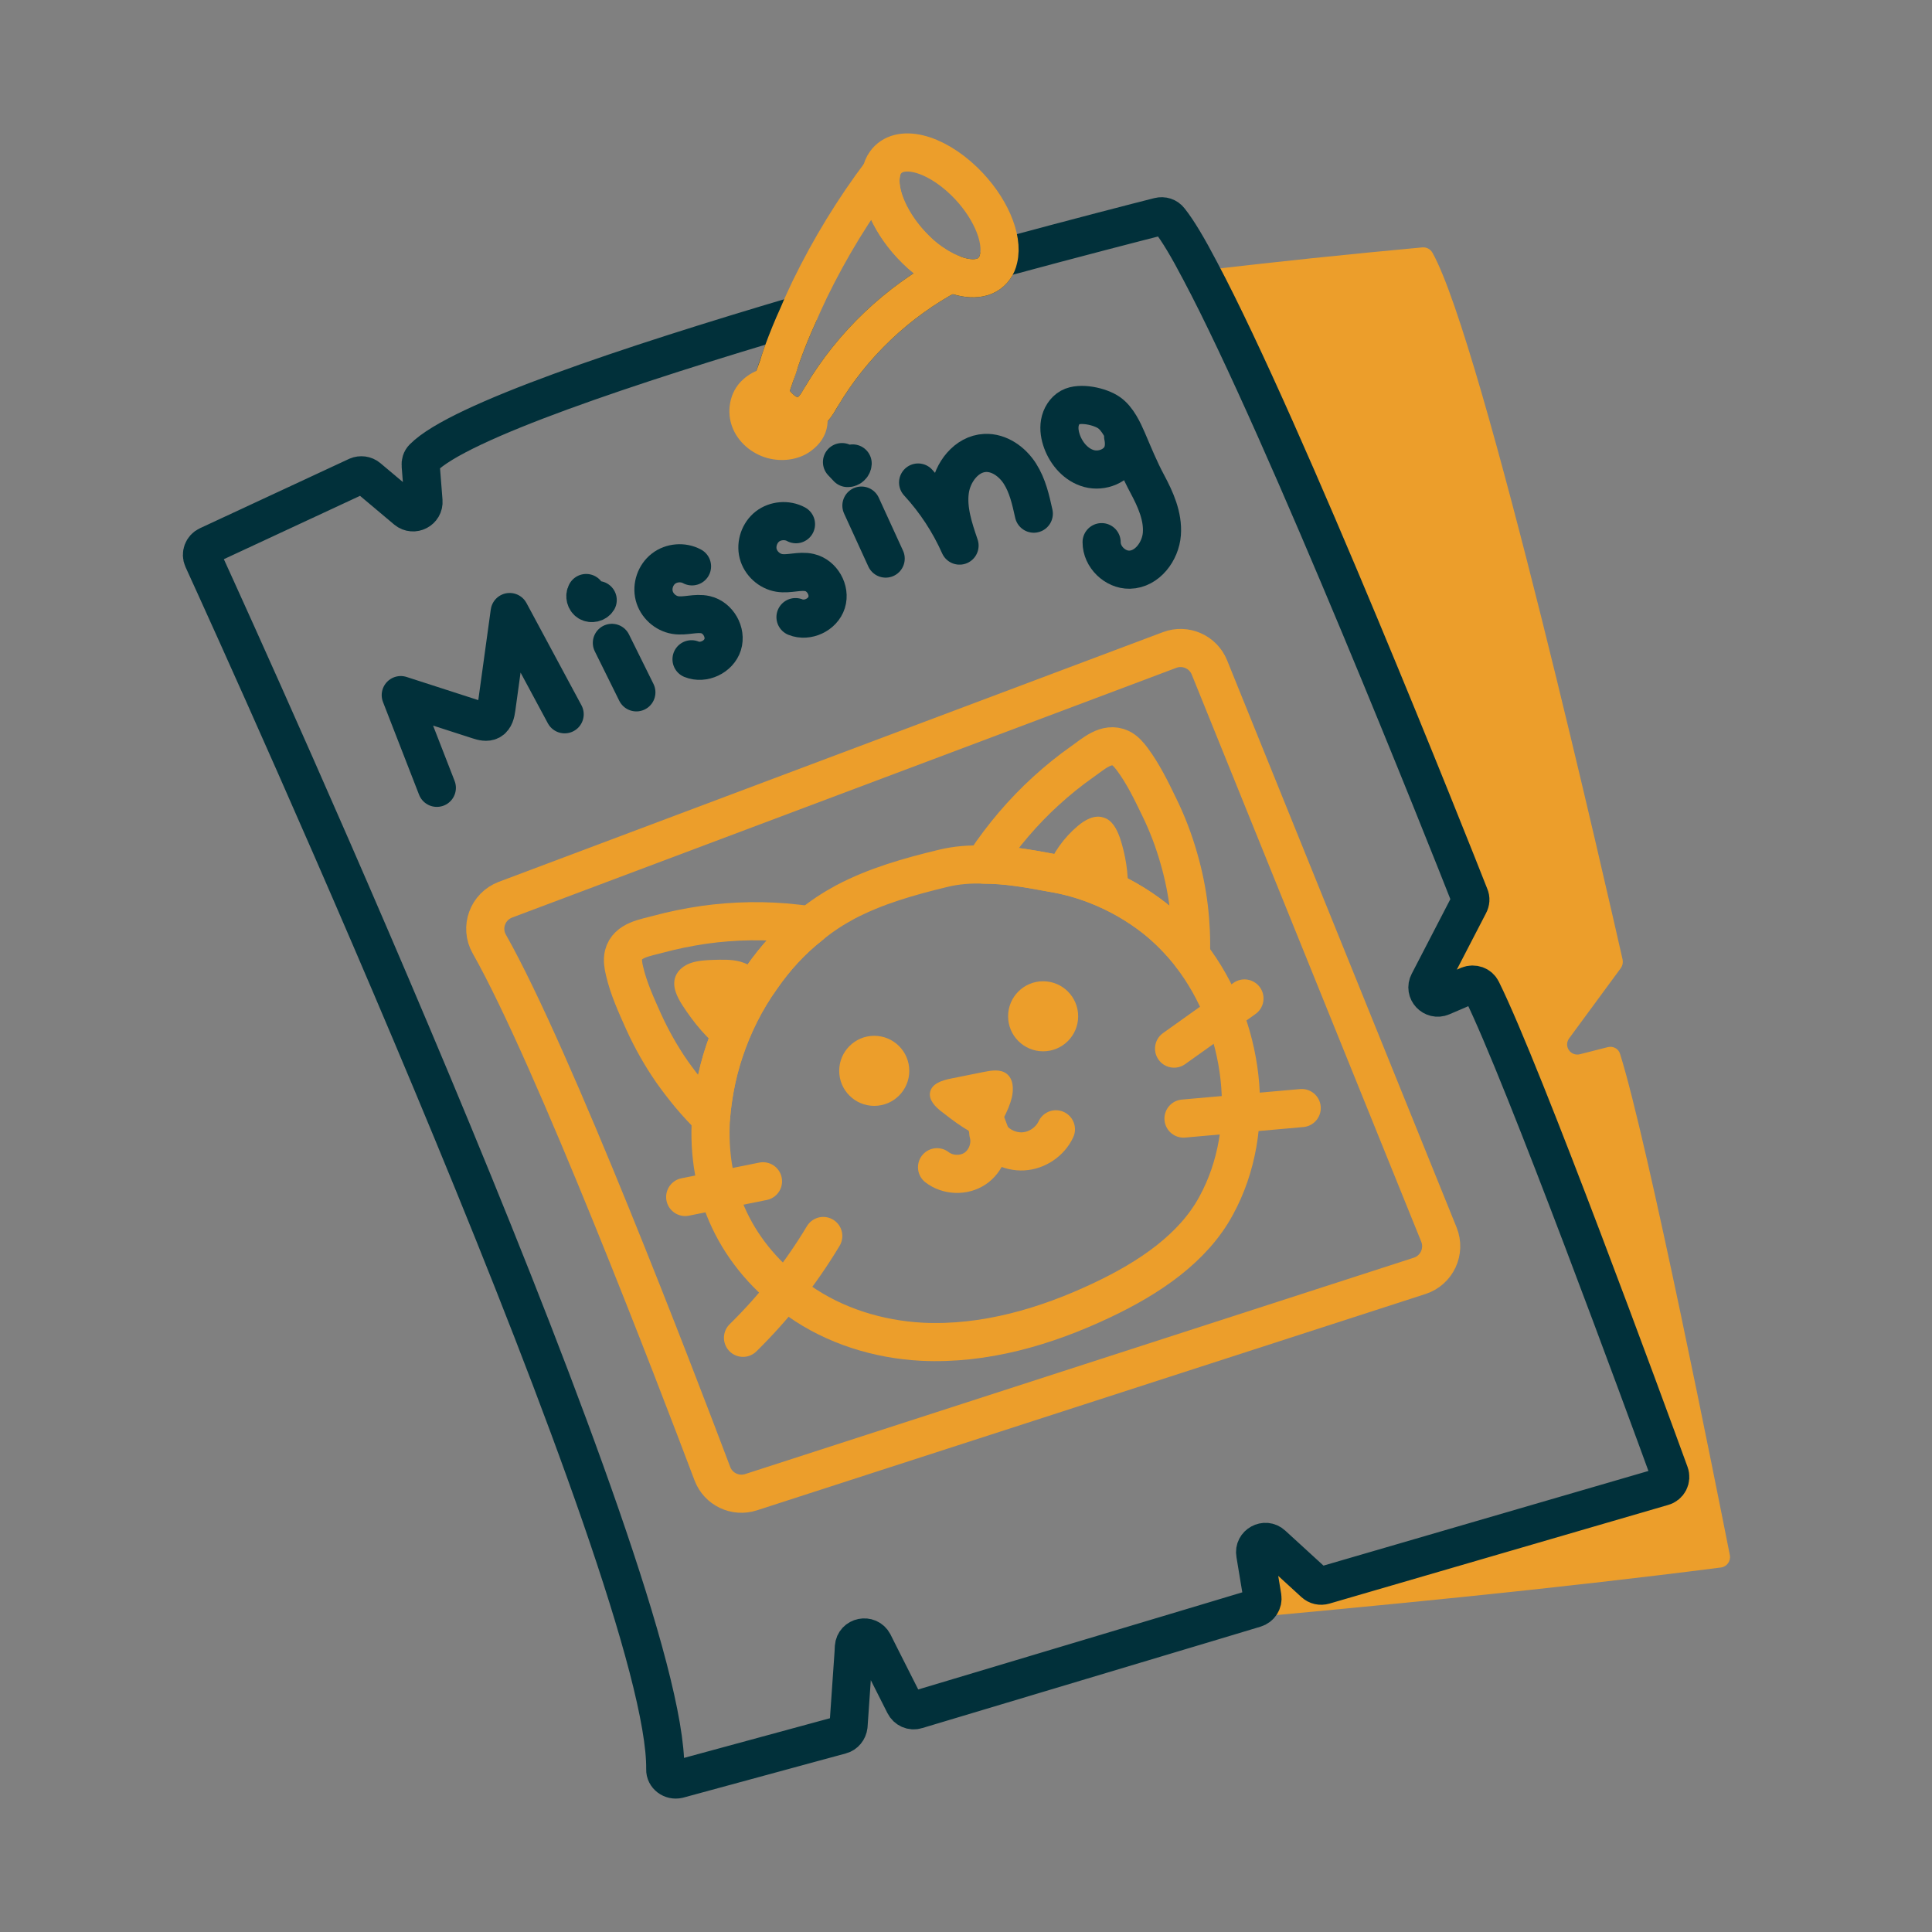 <svg width="76" height="76" viewBox="0 0 76 76" fill="none" xmlns="http://www.w3.org/2000/svg">
<rect x="0" y="0" width="76" height="76" fill="#808080" stroke="none"/>
<path d="M68.049 61.181C68.09 61.411 67.929 61.631 67.7 61.661C61.069 62.511 54.41 63.151 47.739 63.761L49.369 63.271C49.569 63.211 49.69 63.021 49.66 62.821L49.38 61.131C49.309 60.751 49.77 60.501 50.049 60.761L51.7 62.271C51.809 62.371 51.95 62.401 52.09 62.361L65.409 58.481C65.639 58.421 65.76 58.181 65.679 57.961C64.769 55.461 59.919 42.241 58.289 38.951C58.2 38.761 57.969 38.681 57.77 38.761L56.719 39.211C56.369 39.361 56.02 38.991 56.2 38.651L57.789 35.581C57.849 35.471 57.859 35.351 57.809 35.241C57.08 33.381 50.539 16.911 47.209 10.651C50.119 10.301 53.039 10.001 55.959 9.731C56.119 9.721 56.27 9.801 56.349 9.941C58.34 13.491 63.33 35.551 63.83 37.751C63.849 37.871 63.83 37.981 63.76 38.081L61.73 40.841C61.499 41.151 61.779 41.561 62.15 41.471L63.249 41.191C63.459 41.141 63.669 41.251 63.73 41.461C64.82 44.921 67.54 58.611 68.049 61.181Z" fill="#EC9E2B"/>
<path d="M65.409 58.481L52.089 62.361C51.949 62.401 51.809 62.371 51.699 62.271L50.049 60.761C49.769 60.501 49.309 60.751 49.379 61.131L49.659 62.821C49.689 63.021 49.569 63.211 49.369 63.271L47.739 63.761L36.059 67.261C35.869 67.321 35.669 67.231 35.579 67.051L34.539 64.991L34.359 64.631C34.169 64.271 33.619 64.381 33.589 64.791L33.579 65.001L33.379 67.891C33.359 68.061 33.239 68.211 33.079 68.251L26.679 69.991C26.419 70.051 26.159 69.861 26.169 69.601C26.269 62.211 9.819 26.021 7.979 21.991C7.889 21.791 7.979 21.551 8.179 21.461L14.049 18.731C14.189 18.671 14.359 18.691 14.479 18.791L15.989 20.061C16.269 20.291 16.689 20.071 16.659 19.711L16.549 18.311C16.539 18.201 16.569 18.091 16.649 18.011C18.049 16.591 24.769 14.351 31.399 12.391C31.179 12.871 30.979 13.361 30.799 13.851C30.649 14.271 30.509 14.691 30.369 15.111C30.229 15.551 30.409 15.821 30.769 16.131C30.999 16.321 31.309 16.431 31.589 16.351C31.939 16.251 32.139 15.901 32.319 15.591C33.529 13.551 35.309 11.861 37.409 10.751C38.149 11.061 38.799 11.011 39.119 10.551C39.199 10.441 39.249 10.321 39.279 10.181C42.419 9.331 44.839 8.711 45.589 8.521C45.749 8.481 45.909 8.531 46.009 8.661C46.329 9.061 46.739 9.751 47.209 10.651C50.539 16.911 57.079 33.381 57.809 35.241C57.859 35.351 57.849 35.471 57.789 35.581L56.199 38.651C56.019 38.991 56.369 39.361 56.719 39.211L57.769 38.761C57.969 38.681 58.199 38.761 58.289 38.951C59.919 42.241 64.769 55.461 65.679 57.961C65.759 58.181 65.639 58.421 65.409 58.481Z" stroke="#01303A" stroke-width="1.5" stroke-miterlimit="10" stroke-linecap="round" stroke-linejoin="round"/>
<path d="M28.023 57.97C26.593 54.184 21.771 41.591 19.247 37.135C18.877 36.482 19.182 35.656 19.885 35.391L46.009 25.569C46.631 25.335 47.327 25.64 47.576 26.256L56.603 48.563C56.87 49.223 56.522 49.97 55.845 50.189L29.545 58.699C28.923 58.9 28.254 58.581 28.023 57.97Z" stroke="#EC9E2B" stroke-width="1.5" stroke-miterlimit="10" stroke-linecap="round" stroke-linejoin="round"/>
<path d="M31.859 17.77C31.38 18.1 30.75 18.17 30.189 18.02C29.57 17.85 29.02 17.39 28.799 16.78C28.59 16.22 28.689 15.53 29.09 15.07C29.48 14.63 30.04 14.41 30.599 14.45C30.52 14.67 30.439 14.89 30.369 15.11C30.23 15.55 30.41 15.82 30.77 16.13C31 16.32 31.309 16.43 31.59 16.35C31.93 16.25 32.13 15.92 32.299 15.62C32.7 16.34 32.69 17.19 31.859 17.77Z" fill="#EC9E2B"/>
<path d="M37.409 10.751C35.309 11.861 33.529 13.551 32.319 15.591C32.309 15.601 32.309 15.611 32.299 15.621C32.129 15.921 31.929 16.251 31.589 16.351C31.309 16.431 30.999 16.321 30.769 16.131C30.409 15.821 30.229 15.551 30.369 15.111C30.439 14.891 30.519 14.671 30.599 14.451C30.659 14.251 30.729 14.051 30.799 13.851C30.979 13.361 31.179 12.871 31.399 12.391C31.539 12.051 31.699 11.711 31.859 11.371C32.649 9.751 33.589 8.211 34.669 6.781C34.489 7.591 35.029 8.841 36.029 9.821C36.279 10.071 36.549 10.281 36.809 10.441C36.899 10.501 36.989 10.551 37.069 10.591C37.179 10.661 37.299 10.711 37.409 10.751Z" stroke="#EC9E2B" stroke-width="1.5" stroke-miterlimit="10" stroke-linecap="round" stroke-linejoin="round"/>
<path d="M39.279 10.18C39.249 10.32 39.199 10.44 39.119 10.55C38.799 11.01 38.149 11.06 37.409 10.75C37.299 10.71 37.179 10.66 37.069 10.59C36.979 10.55 36.899 10.5 36.809 10.44C36.549 10.28 36.279 10.07 36.029 9.82C35.029 8.84 34.489 7.59 34.669 6.78C34.699 6.64 34.749 6.51 34.829 6.4C35.359 5.65 36.739 5.98 37.929 7.13C38.939 8.11 39.479 9.37 39.279 10.18Z" stroke="#EC9E2B" stroke-width="1.5" stroke-miterlimit="10" stroke-linecap="round" stroke-linejoin="round"/>
<path d="M46.849 37.571C46.429 37.031 45.949 36.541 45.419 36.121C44.729 35.581 43.959 35.141 43.139 34.821C42.629 34.621 42.109 34.471 41.569 34.371C41.479 34.351 41.379 34.341 41.289 34.321C40.439 34.161 39.569 34.011 38.699 34.011C38.719 33.971 38.749 33.931 38.769 33.891C39.449 32.871 40.249 31.931 41.149 31.111C41.599 30.701 42.079 30.311 42.579 29.961C43.009 29.661 43.519 29.171 44.079 29.431C44.269 29.521 44.409 29.691 44.539 29.861C44.969 30.441 45.279 31.081 45.589 31.721C45.919 32.391 46.189 33.101 46.389 33.821C46.739 35.041 46.889 36.311 46.849 37.571Z" stroke="#EC9E2B" stroke-width="1.5" stroke-miterlimit="10" stroke-linecap="round" stroke-linejoin="round"/>
<path d="M31.879 36.401C31.139 36.981 30.499 37.681 29.959 38.461C29.319 39.351 28.829 40.341 28.489 41.371C28.329 41.851 28.209 42.331 28.119 42.821C28.049 43.211 27.999 43.591 27.969 43.971C27.399 43.421 26.889 42.801 26.429 42.151C25.999 41.531 25.629 40.871 25.319 40.191C25.029 39.541 24.729 38.891 24.569 38.201C24.519 37.991 24.479 37.771 24.529 37.561C24.679 36.971 25.389 36.891 25.889 36.751C26.479 36.591 27.079 36.471 27.689 36.381C28.899 36.211 30.129 36.191 31.339 36.331C31.519 36.351 31.699 36.371 31.879 36.401Z" stroke="#EC9E2B" stroke-width="1.5" stroke-miterlimit="10" stroke-linecap="round" stroke-linejoin="round"/>
<path d="M29.959 38.461C29.319 39.351 28.829 40.34 28.489 41.371C27.829 40.901 27.269 40.2 26.849 39.551C26.629 39.211 26.429 38.801 26.569 38.42C26.669 38.151 26.919 37.971 27.179 37.88C27.449 37.791 27.739 37.771 28.019 37.761C28.389 37.751 28.769 37.731 29.129 37.831C29.479 37.931 29.809 38.141 29.959 38.461Z" fill="#EC9E2B"/>
<path d="M47.839 47.431C47.379 48.281 46.719 48.981 45.959 49.581C45.169 50.201 44.269 50.711 43.359 51.141C41.149 52.191 38.719 52.901 36.269 52.781C34.549 52.691 32.829 52.161 31.419 51.161C28.949 49.411 27.779 46.871 27.969 43.971C27.999 43.591 28.049 43.211 28.119 42.821C28.209 42.331 28.329 41.851 28.489 41.371C28.829 40.341 29.319 39.351 29.959 38.461C30.499 37.681 31.139 36.981 31.879 36.401C32.299 36.051 32.759 35.751 33.239 35.491C34.449 34.851 35.769 34.481 37.089 34.161C37.619 34.031 38.159 33.991 38.699 34.011C39.569 34.011 40.439 34.161 41.289 34.321C41.379 34.341 41.479 34.351 41.569 34.371C42.109 34.471 42.629 34.621 43.139 34.821C43.959 35.141 44.729 35.581 45.419 36.121C45.949 36.541 46.429 37.031 46.849 37.571V37.581C48.949 40.301 49.509 44.381 47.839 47.431Z" stroke="#EC9E2B" stroke-width="1.5" stroke-miterlimit="10" stroke-linecap="round" stroke-linejoin="round"/>
<path d="M37.04 43.73C36.788 43.539 36.522 43.265 36.589 42.956C36.662 42.624 37.059 42.498 37.391 42.431C37.834 42.342 38.277 42.253 38.719 42.164C39.016 42.105 39.354 42.054 39.595 42.236C39.868 42.443 39.88 42.851 39.8 43.184C39.693 43.625 39.294 44.526 38.797 44.668C38.355 44.794 37.392 43.997 37.04 43.73Z" fill="#EC9E2B"/>
<path d="M36.861 45.916C37.282 46.243 37.914 46.265 38.357 45.968C38.8 45.672 39.02 45.078 38.877 44.565C39.158 45.03 39.706 45.321 40.249 45.292C40.792 45.264 41.307 44.917 41.537 44.424" fill="white"/>
<path d="M36.861 45.916C37.282 46.243 37.914 46.265 38.357 45.968C38.8 45.672 39.02 45.078 38.877 44.565C39.158 45.03 39.706 45.321 40.249 45.292C40.792 45.264 41.307 44.917 41.537 44.424" stroke="#EC9E2B" stroke-width="1.5" stroke-miterlimit="10" stroke-linecap="round" stroke-linejoin="round"/>
<path d="M38.974 44.667C38.87 44.39 38.766 44.113 38.662 43.836L38.974 44.667Z" fill="white"/>
<path d="M38.974 44.667C38.87 44.39 38.766 44.113 38.662 43.836" stroke="#EC9E2B" stroke-width="1.5" stroke-miterlimit="10" stroke-linecap="round" stroke-linejoin="round"/>
<path d="M34.39 43.502C35.152 43.502 35.769 42.886 35.769 42.124C35.769 41.363 35.152 40.746 34.39 40.746C33.629 40.746 33.012 41.363 33.012 42.124C33.012 42.886 33.629 43.502 34.39 43.502Z" fill="#EC9E2B"/>
<path d="M41.034 41.356C41.795 41.356 42.412 40.739 42.412 39.978C42.412 39.217 41.795 38.6 41.034 38.6C40.273 38.6 39.656 39.217 39.656 39.978C39.656 40.739 40.273 41.356 41.034 41.356Z" fill="#EC9E2B"/>
<path d="M44.369 35.05C43.959 34.98 43.549 34.91 43.139 34.82C42.629 34.62 42.109 34.47 41.569 34.37C41.479 34.35 41.379 34.34 41.289 34.32L41.159 34.23C41.419 33.56 41.849 32.95 42.399 32.49C42.679 32.25 43.059 32.04 43.409 32.16C43.759 32.26 43.939 32.63 44.059 32.97C44.279 33.64 44.389 34.34 44.369 35.05Z" fill="#EC9E2B"/>
<path d="M46.556 44.002C48.106 43.864 49.656 43.726 51.206 43.588" stroke="#EC9E2B" stroke-width="1.5" stroke-miterlimit="10" stroke-linecap="round" stroke-linejoin="round"/>
<path d="M46.185 41.25C47.108 40.592 48.031 39.935 48.954 39.277" stroke="#EC9E2B" stroke-width="1.5" stroke-miterlimit="10" stroke-linecap="round" stroke-linejoin="round"/>
<path d="M32.385 48.621C31.508 50.083 30.444 51.432 29.228 52.626" stroke="#EC9E2B" stroke-width="1.5" stroke-miterlimit="10" stroke-linecap="round" stroke-linejoin="round"/>
<path d="M30.014 46.469C28.994 46.675 27.974 46.88 26.954 47.086" stroke="#EC9E2B" stroke-width="1.5" stroke-miterlimit="10" stroke-linecap="round" stroke-linejoin="round"/>
<path d="M17.184 30.991C16.711 29.775 16.238 28.56 15.765 27.344C16.782 27.673 17.799 28.001 18.817 28.33C18.971 28.38 19.147 28.428 19.29 28.352C19.458 28.262 19.502 28.046 19.528 27.857C19.702 26.597 19.875 25.336 20.049 24.076C20.77 25.417 21.491 26.757 22.212 28.098" stroke="#01303A" stroke-width="1.5" stroke-miterlimit="10" stroke-linecap="round" stroke-linejoin="round"/>
<path d="M24.07 25.289C24.391 25.938 24.712 26.586 25.033 27.235" stroke="#01303A" stroke-width="1.5" stroke-miterlimit="10" stroke-linecap="round" stroke-linejoin="round"/>
<path d="M23.059 23.328C22.991 23.446 23.034 23.616 23.15 23.687C23.267 23.758 23.438 23.719 23.512 23.604" stroke="#01303A" stroke-width="1.5" stroke-miterlimit="10" stroke-linecap="round" stroke-linejoin="round"/>
<path d="M27.222 22.279C26.873 22.089 26.413 22.126 26.1 22.37C25.786 22.613 25.636 23.05 25.735 23.435C25.833 23.82 26.173 24.131 26.566 24.195C26.959 24.259 27.368 24.091 27.757 24.181C28.251 24.295 28.581 24.874 28.428 25.357C28.276 25.841 27.673 26.125 27.203 25.934" stroke="#01303A" stroke-width="1.5" stroke-miterlimit="10" stroke-linecap="round" stroke-linejoin="round"/>
<path d="M31.312 20.621C30.963 20.431 30.503 20.468 30.189 20.711C29.876 20.955 29.726 21.392 29.824 21.777C29.923 22.162 30.263 22.473 30.655 22.537C31.049 22.6 31.458 22.433 31.846 22.523C32.34 22.637 32.671 23.215 32.518 23.699C32.366 24.183 31.763 24.466 31.293 24.276" stroke="#01303A" stroke-width="1.5" stroke-miterlimit="10" stroke-linecap="round" stroke-linejoin="round"/>
<path d="M33.886 19.889C34.204 20.583 34.522 21.278 34.84 21.973" stroke="#01303A" stroke-width="1.5" stroke-miterlimit="10" stroke-linecap="round" stroke-linejoin="round"/>
<path d="M33.122 18.178C33.195 18.256 33.268 18.334 33.342 18.411C33.441 18.416 33.536 18.33 33.541 18.231" stroke="#01303A" stroke-width="1.5" stroke-miterlimit="10" stroke-linecap="round" stroke-linejoin="round"/>
<path d="M36.116 18.981C36.79 19.712 37.343 20.554 37.746 21.462C37.508 20.766 37.267 20.038 37.366 19.308C37.464 18.579 38.015 17.854 38.75 17.818C39.307 17.791 39.822 18.164 40.122 18.634C40.422 19.104 40.547 19.662 40.667 20.206" stroke="#01303A" stroke-width="1.5" stroke-miterlimit="10" stroke-linecap="round" stroke-linejoin="round"/>
<path d="M43.335 21.327C43.332 21.901 43.862 22.422 44.436 22.41C45.129 22.395 45.653 21.693 45.705 21.002C45.756 20.31 45.456 19.644 45.129 19.033C44.826 18.468 44.598 17.904 44.347 17.318C44.188 16.949 43.965 16.475 43.634 16.239C43.277 15.985 42.484 15.813 42.099 16.025C41.878 16.147 41.736 16.386 41.692 16.634C41.648 16.883 41.694 17.141 41.781 17.378C41.961 17.865 42.344 18.3 42.846 18.433C43.348 18.567 43.953 18.331 44.145 17.848C44.226 17.646 44.232 17.4 44.181 17.157" stroke="#01303A" stroke-width="1.5" stroke-miterlimit="10" stroke-linecap="round" stroke-linejoin="round"/>
</svg>
